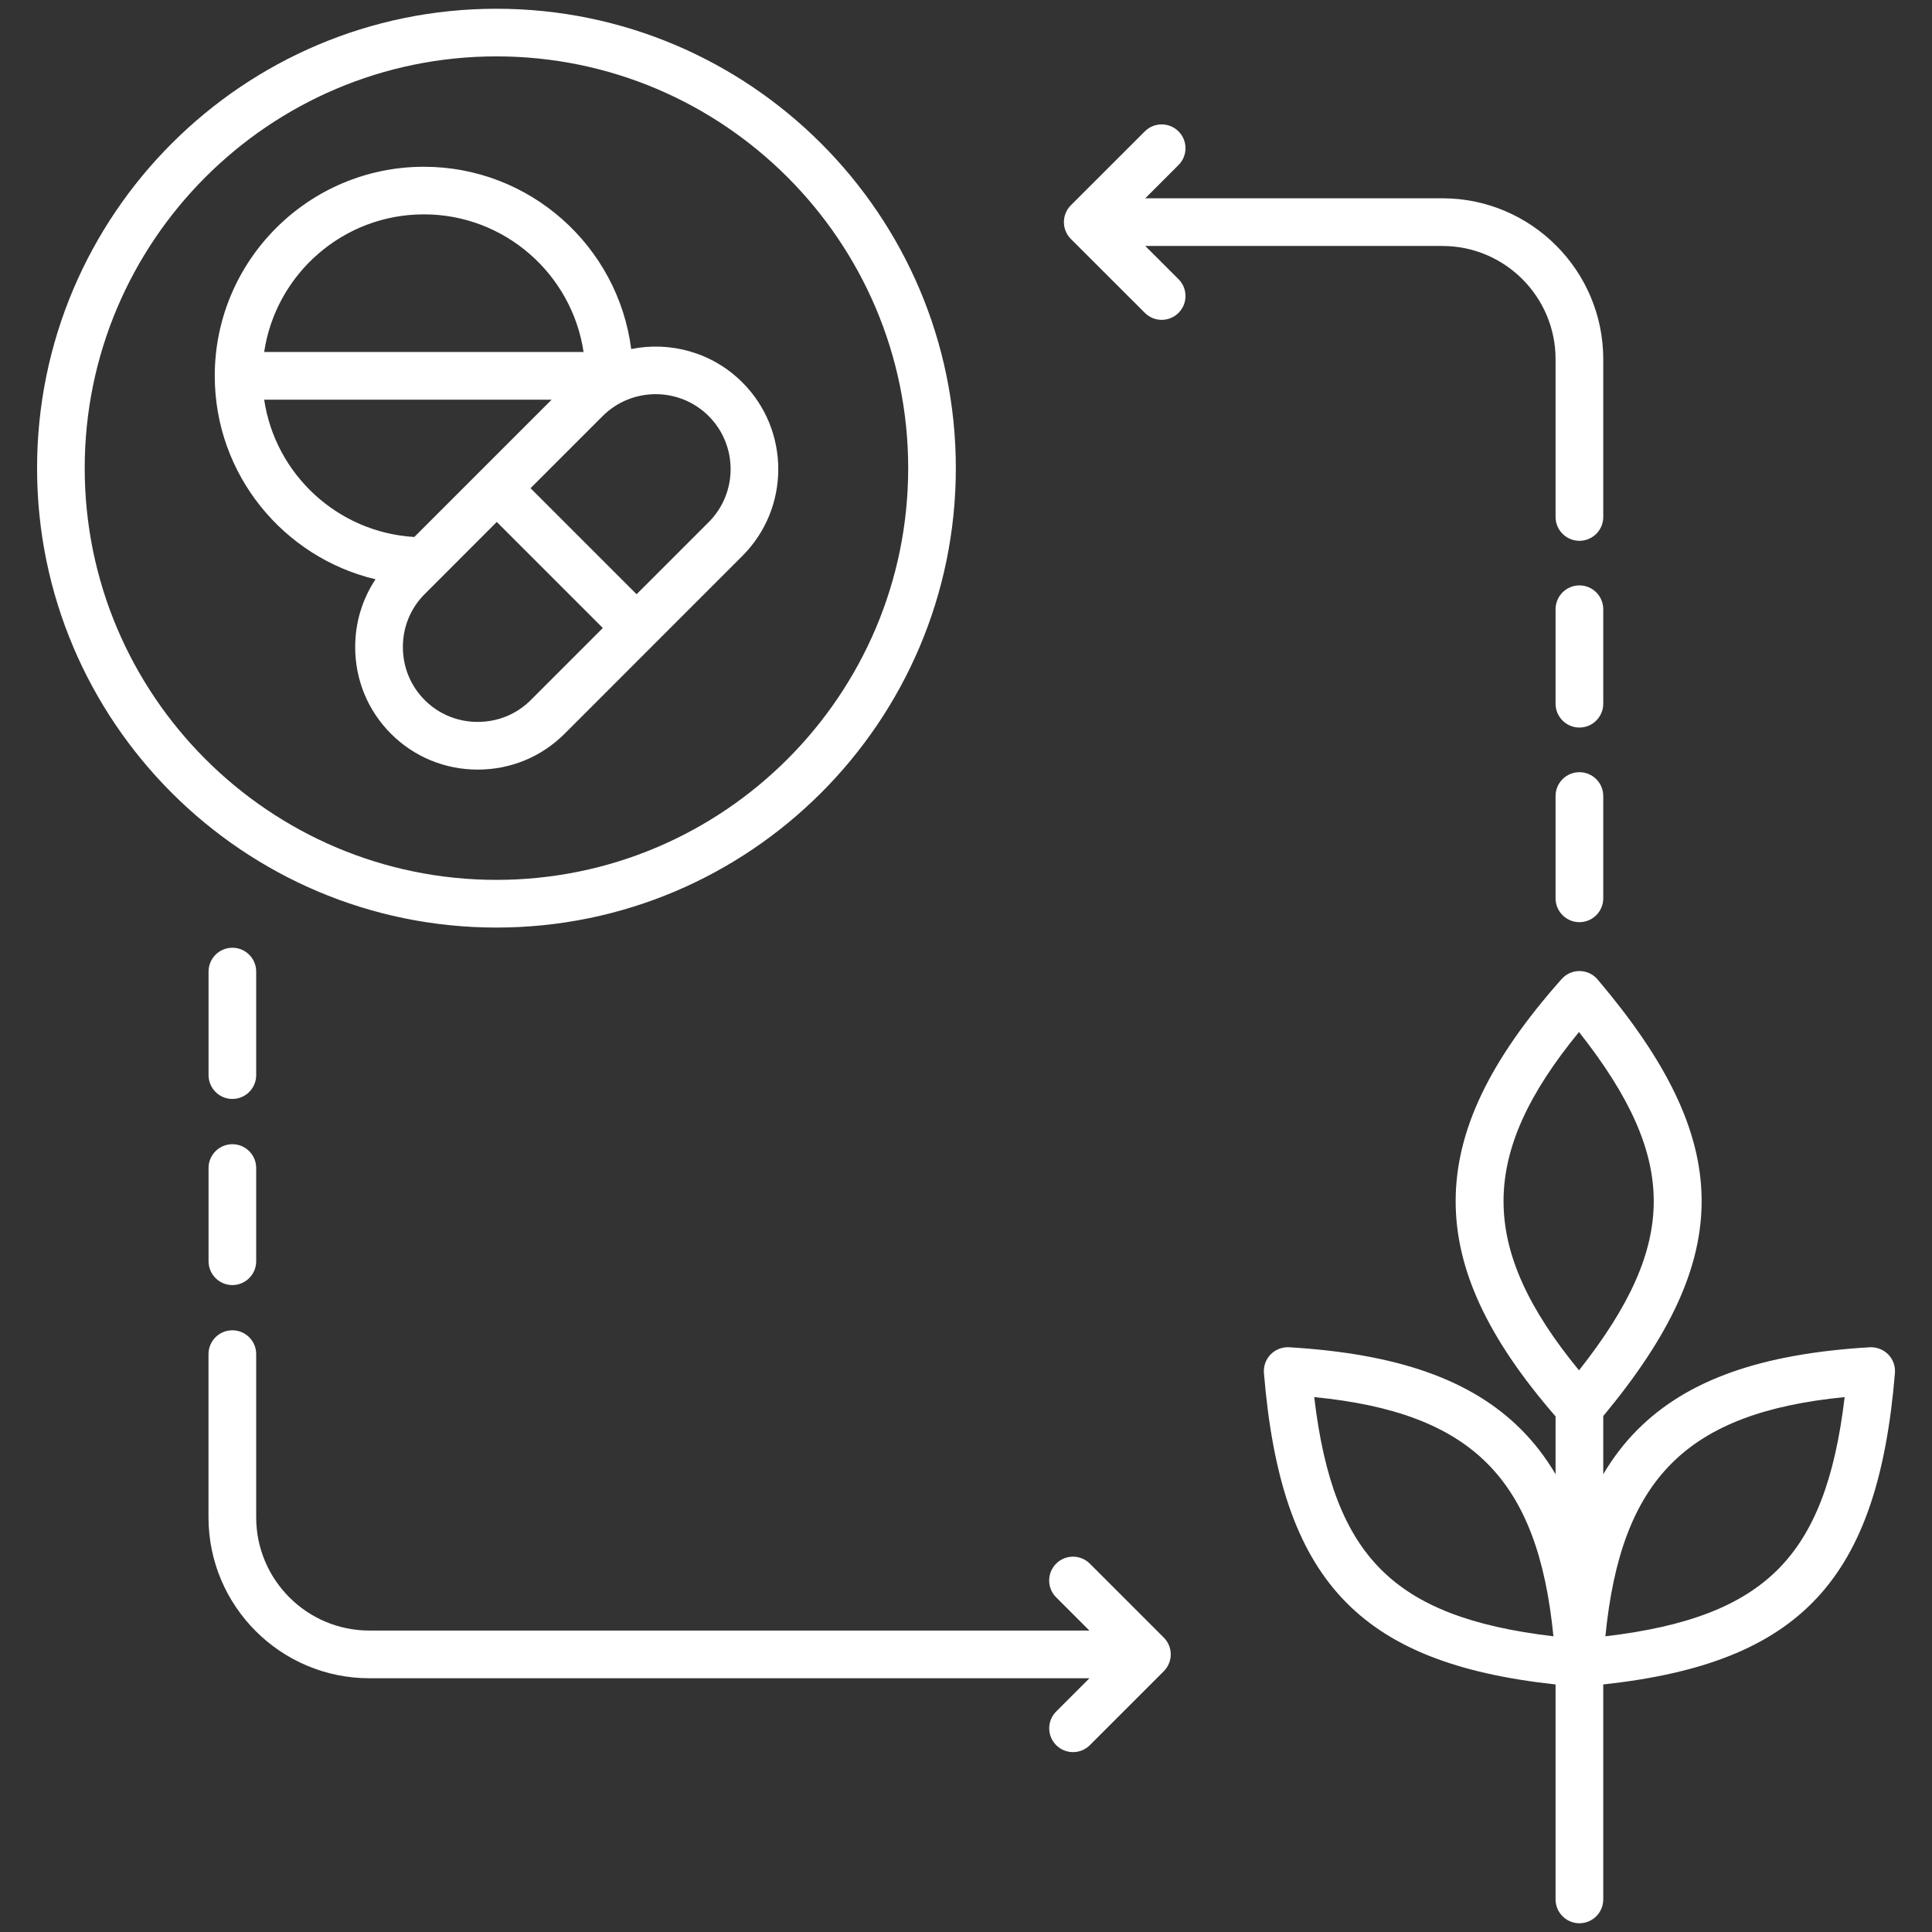 <svg width="38" height="38" viewBox="0 0 38 38" fill="none" xmlns="http://www.w3.org/2000/svg">
<rect x="0" y="0" width="38" height="38" fill="#333333" stroke="none"/>
<path d="M14.602 10.934C15.543 9.993 15.543 8.463 14.602 7.522C14.009 6.929 13.182 6.71 12.415 6.865C12.155 4.845 10.426 3.28 8.337 3.28C6.069 3.28 4.224 5.125 4.224 7.393C4.224 9.334 5.575 10.963 7.386 11.394C7.126 11.784 6.986 12.245 6.986 12.727C6.986 13.373 7.236 13.978 7.691 14.433C8.145 14.887 8.751 15.137 9.397 15.137C10.043 15.137 10.649 14.887 11.104 14.433L14.602 10.934ZM13.939 8.184C14.514 8.759 14.514 9.695 13.939 10.27L12.521 11.688L10.435 9.602L11.853 8.184C12.14 7.897 12.518 7.753 12.896 7.753C13.273 7.753 13.651 7.896 13.939 8.184ZM8.337 4.216C9.929 4.216 11.25 5.394 11.478 6.923H5.196C5.423 5.394 6.745 4.216 8.337 4.216ZM5.196 7.861H10.85L8.149 10.562C6.642 10.473 5.414 9.33 5.196 7.861ZM9.396 14.199C9.001 14.199 8.631 14.047 8.354 13.77C8.076 13.492 7.924 13.122 7.924 12.727C7.924 12.331 8.076 11.961 8.354 11.684L8.668 11.37L9.771 10.266L11.857 12.352L10.439 13.77C10.163 14.046 9.793 14.199 9.396 14.199ZM18.8 9.208C18.8 4.225 14.747 0.172 9.764 0.172C4.782 0.172 0.729 4.225 0.729 9.208C0.729 14.191 4.782 18.244 9.764 18.244C14.747 18.244 18.8 14.19 18.8 9.208ZM1.666 9.208C1.666 4.742 5.3 1.109 9.764 1.109C14.229 1.109 17.863 4.742 17.863 9.208C17.863 13.673 14.23 17.306 9.764 17.306C5.299 17.306 1.666 13.673 1.666 9.208ZM31.534 15.656V17.669C31.534 17.928 31.324 18.138 31.065 18.138C30.807 18.138 30.596 17.928 30.596 17.669V15.656C30.596 15.398 30.807 15.188 31.065 15.188C31.324 15.188 31.534 15.398 31.534 15.656ZM31.534 13.841C31.534 14.1 31.324 14.31 31.065 14.31C30.807 14.31 30.596 14.1 30.596 13.841V11.983C30.596 11.724 30.807 11.514 31.065 11.514C31.324 11.514 31.534 11.724 31.534 11.983V13.841ZM5.039 21.146C5.039 21.405 4.829 21.615 4.571 21.615C4.312 21.615 4.102 21.405 4.102 21.146V19.109C4.102 18.851 4.312 18.641 4.571 18.641C4.829 18.641 5.039 18.851 5.039 19.109V21.146ZM5.039 22.973V24.807C5.039 25.066 4.829 25.276 4.571 25.276C4.312 25.276 4.102 25.066 4.102 24.807V22.973C4.102 22.715 4.312 22.505 4.571 22.505C4.829 22.505 5.039 22.715 5.039 22.973ZM23.18 5.491C23.363 5.674 23.363 5.971 23.18 6.154C23.089 6.245 22.968 6.291 22.849 6.291C22.729 6.291 22.609 6.245 22.518 6.154L21.063 4.7C20.88 4.517 20.88 4.22 21.063 4.037L22.517 2.584C22.7 2.401 22.997 2.401 23.18 2.584C23.363 2.766 23.363 3.063 23.18 3.246L22.526 3.9H28.37C30.114 3.9 31.534 5.32 31.534 7.064V10.169C31.534 10.427 31.324 10.637 31.065 10.637C30.807 10.637 30.596 10.427 30.596 10.169V7.064C30.596 5.837 29.598 4.838 28.37 4.838H22.526L23.18 5.491ZM22.89 32.209C23.073 32.391 23.073 32.688 22.89 32.871L21.436 34.325C21.345 34.416 21.225 34.462 21.105 34.462C20.985 34.462 20.865 34.416 20.774 34.325C20.591 34.142 20.591 33.845 20.774 33.663L21.428 33.009H7.265C5.521 33.009 4.101 31.589 4.101 29.845V26.634C4.101 26.375 4.311 26.165 4.57 26.165C4.829 26.165 5.039 26.375 5.039 26.634V29.845C5.039 31.072 6.037 32.071 7.265 32.071H21.427L20.773 31.417C20.59 31.234 20.59 30.938 20.773 30.755C20.956 30.572 21.253 30.572 21.436 30.755L22.89 32.209ZM37.139 26.64C37.043 26.543 36.91 26.492 36.775 26.499C34.638 26.626 33.189 27.14 32.213 28.115C31.954 28.373 31.729 28.667 31.534 28.996V27.852C34.15 24.702 34.114 22.439 31.423 19.265C31.335 19.161 31.207 19.101 31.071 19.099C30.936 19.098 30.805 19.155 30.715 19.257C29.293 20.858 28.631 22.246 28.631 23.626C28.631 24.966 29.257 26.316 30.596 27.859V28.996C30.401 28.666 30.176 28.373 29.918 28.115C28.942 27.139 27.493 26.626 25.355 26.499C25.219 26.492 25.087 26.542 24.992 26.64C24.896 26.737 24.849 26.87 24.86 27.006C25.194 31.066 26.71 32.71 30.596 33.131V37.359C30.596 37.618 30.807 37.828 31.065 37.828C31.324 37.828 31.534 37.618 31.534 37.359V33.131C35.421 32.709 36.935 31.066 37.271 27.006C37.282 26.87 37.233 26.737 37.139 26.64ZM27.163 30.87C26.453 30.161 26.04 29.102 25.849 27.479C28.953 27.785 30.247 29.08 30.554 32.184C28.93 31.992 27.872 31.58 27.163 30.87ZM31.057 20.298C32.07 21.582 32.527 22.623 32.527 23.626C32.527 24.629 32.071 25.669 31.057 26.953C29.078 24.541 29.078 22.711 31.057 20.298ZM34.968 30.87C34.258 31.58 33.2 31.993 31.576 32.184C31.882 29.08 33.176 27.786 36.282 27.479C36.09 29.102 35.677 30.16 34.968 30.87Z" fill="white"/>
</svg>
